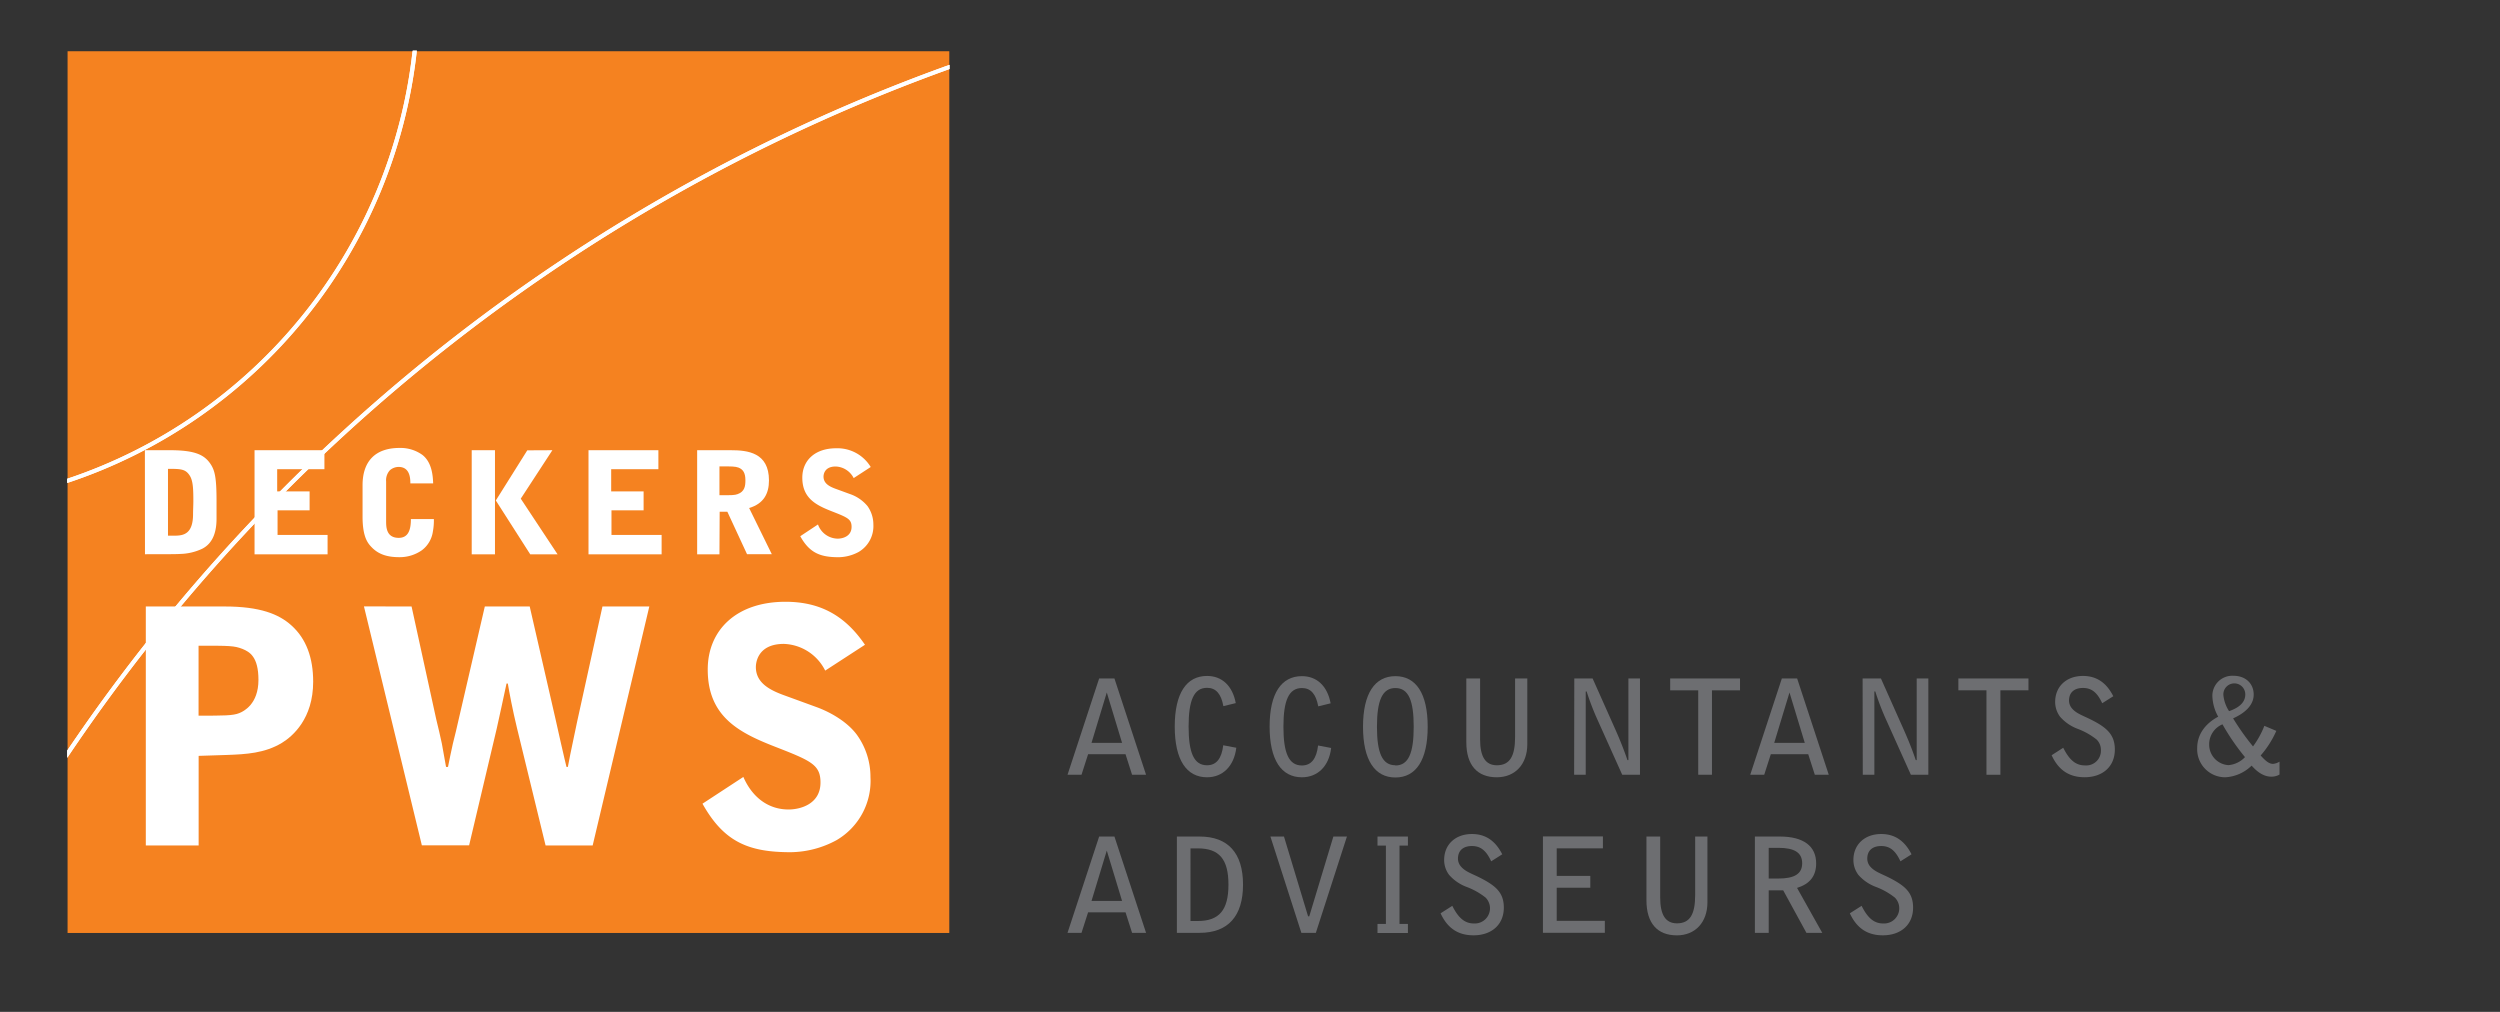 <svg xmlns="http://www.w3.org/2000/svg" id="Layer_1" data-name="Layer 1" viewBox="0 0 595.28 240.94"><rect x="0" y="0" width="595.28" height="240.94" fill="#333333" stroke="none"/><defs><style>.cls-1{fill:#6d6e71;}.cls-2{fill:#f58220;}.cls-3{fill:#fff;}</style></defs><path class="cls-1" d="M268,179.59h-8.91l-1.57,4.89h-3.33l7.53-22.93h3.64l7.53,22.93h-3.33Zm-.82-2.7-3.64-12-3.64,12Z"></path><path class="cls-1" d="M287.41,185.08c-4.89,0-7.69-4.14-7.69-12.08s2.8-12.05,7.69-12.05c3.51,0,6.06,2.29,6.84,6.47l-2.95.72c-.53-2.95-1.79-4.36-3.89-4.36-3.14,0-4.39,3-4.39,9.22s1.25,9.22,4.39,9.22c2.23,0,3.48-1.6,3.86-4.76l3.11.59C293.84,182.47,291.11,185.08,287.41,185.08Z"></path><path class="cls-1" d="M310,185.08c-4.9,0-7.69-4.14-7.69-12.08S305.13,161,310,161c3.51,0,6.05,2.29,6.84,6.47l-2.95.72c-.54-2.95-1.79-4.36-3.89-4.36-3.14,0-4.4,3-4.4,9.22s1.26,9.22,4.4,9.22c2.22,0,3.48-1.6,3.85-4.76l3.11.59C316.46,182.47,313.73,185.08,310,185.08Z"></path><path class="cls-1" d="M332.26,161c4.9,0,7.69,4.11,7.69,12.05s-2.79,12.08-7.69,12.08-7.71-4.14-7.71-12.08S327.37,161,332.26,161Zm0,21.27c3.14,0,4.36-3,4.36-9.22s-1.22-9.22-4.36-9.22-4.39,3-4.39,9.22S329.13,182.22,332.26,182.22Z"></path><path class="cls-1" d="M352.43,161.55v14.52c0,4.14,1.29,6.15,4,6.15,3.1,0,4.33-2.19,4.33-6.74V161.55h2.91V177.2c0,4.8-2.91,7.88-7.27,7.88-4.65,0-7.25-2.89-7.25-8.35V161.55Z"></path><path class="cls-1" d="M374.86,161.55h4.36l5.3,11.89c1.1,2.45,2.13,5,3,7.56h.22V161.55h2.76v22.93h-4.23l-5.74-12.77a61.1,61.1,0,0,1-2.73-7.06h-.22v19.83h-2.76Z"></path><path class="cls-1" d="M404.37,164.37h-6.68v-2.82h16.63v2.82h-6.68v20.11h-3.27Z"></path><path class="cls-1" d="M430.56,179.59h-8.91l-1.57,4.89h-3.33l7.53-22.93h3.64l7.53,22.93h-3.32Zm-.82-2.7-3.64-12-3.64,12Z"></path><path class="cls-1" d="M443.51,161.55h4.36l5.3,11.89c1.1,2.45,2.14,5,3,7.56h.22V161.55h2.77v22.93H455l-5.74-12.77a61.1,61.1,0,0,1-2.73-7.06h-.22v19.83h-2.76Z"></path><path class="cls-1" d="M473,164.37h-6.69v-2.82H483v2.82h-6.68v20.11H473Z"></path><path class="cls-1" d="M491.28,178.05c1.41,2.82,2.92,4.2,5.14,4.2a3.5,3.5,0,0,0,3.83-3.67,3.45,3.45,0,0,0-1-2.47,16.58,16.58,0,0,0-4.49-2.55,10.31,10.31,0,0,1-4.24-2.91,5.87,5.87,0,0,1-1.16-3.52c0-3.67,2.67-6.18,6.62-6.18,3.23,0,5.59,1.6,7.22,4.83l-2.64,1.67c-1.16-2.51-2.48-3.64-4.58-3.64s-3.32,1.1-3.32,3a2.87,2.87,0,0,0,.66,1.82c1,1.22,2.54,1.72,4.33,2.6,3.95,1.95,5.92,3.64,5.92,7.25,0,4-2.85,6.59-7.21,6.59-3.67,0-6.21-1.7-7.84-5.24Z"></path><path class="cls-1" d="M529.89,185.08a6.67,6.67,0,0,1-6.71-7c0-3,1.72-5.68,5-7.43a10.71,10.71,0,0,1-1.38-4.74,4.75,4.75,0,0,1,5-5c2.91,0,4.83,1.85,4.83,4.49,0,2.23-1.66,4.2-4.9,5.65a57.59,57.59,0,0,0,4.74,6.68,21.11,21.11,0,0,0,2.7-4.9l2.85,1.2a23,23,0,0,1-3.73,5.86c1.16,1.29,2,2,2.95,2a3.64,3.64,0,0,0,1.54-.53v3.07a3.77,3.77,0,0,1-2,.5c-1.54,0-3.11-.88-4.64-2.63A9.69,9.69,0,0,1,529.89,185.08Zm-.69-12.61a5.14,5.14,0,0,0-3.17,4.86,4.89,4.89,0,0,0,4.61,4.86,6.16,6.16,0,0,0,3.92-1.91A53.59,53.59,0,0,1,529.2,172.47Zm5.43-7.13a2.61,2.61,0,1,0-5.21.22,8.4,8.4,0,0,0,1.35,3.77C533.34,168.45,534.63,167.13,534.63,165.34Z"></path><path class="cls-1" d="M268,217.23h-8.91l-1.57,4.89h-3.33l7.53-22.93h3.64l7.53,22.93h-3.33Zm-.82-2.7-3.64-12-3.64,12Z"></path><path class="cls-1" d="M280.23,199.19h5.42c6.75,0,10.33,3.92,10.33,11.45s-3.58,11.48-10.33,11.48h-5.42Zm5,20.11c5.08,0,7.28-2.61,7.28-8.66s-2.2-8.63-7.28-8.63h-1.76V219.3Z"></path><path class="cls-1" d="M302.5,199.19h3.23l5.74,19h.28l5.74-19h3.23l-7.4,22.93h-3.45Z"></path><path class="cls-1" d="M328,220h2V201.35h-2v-2.16h7.24v2.16h-2V220h2v2.16H328Z"></path><path class="cls-1" d="M345.81,215.69c1.41,2.82,2.92,4.2,5.15,4.2a3.62,3.62,0,0,0,2.79-6.15,16.52,16.52,0,0,0-4.49-2.54,10.28,10.28,0,0,1-4.23-2.91,5.87,5.87,0,0,1-1.16-3.52c0-3.67,2.66-6.18,6.62-6.18,3.23,0,5.58,1.6,7.21,4.83l-2.63,1.67c-1.16-2.51-2.48-3.64-4.58-3.64s-3.33,1.09-3.33,3a2.87,2.87,0,0,0,.66,1.82c1,1.22,2.54,1.72,4.33,2.6,4,2,5.93,3.64,5.93,7.25,0,4-2.86,6.59-7.22,6.59-3.67,0-6.21-1.7-7.84-5.24Z"></path><path class="cls-1" d="M367.39,199.16h14.28V202h-11v6.56h8v2.82h-8v7.88h11.46v2.85H367.39Z"></path><path class="cls-1" d="M395.31,199.19v14.52c0,4.14,1.29,6.15,4,6.15,3.11,0,4.33-2.19,4.33-6.74V199.19h2.92v15.65c0,4.8-2.92,7.88-7.28,7.88-4.64,0-7.24-2.89-7.24-8.35V199.19Z"></path><path class="cls-1" d="M417.86,199.19h5.93c5.68,0,8.66,2.29,8.66,6.4,0,3-1.51,4.89-4.55,5.83l6,10.7h-3.77L424.6,212h-3.45v10.13h-3.29Zm3.29,10h2.29c3.83,0,5.68-1.1,5.68-3.64s-1.85-3.67-5.68-3.67h-2.29Z"></path><path class="cls-1" d="M443.27,215.69c1.41,2.82,2.91,4.2,5.14,4.2a3.62,3.62,0,0,0,2.79-6.15,16.61,16.61,0,0,0-4.48-2.54,10.31,10.31,0,0,1-4.24-2.91,5.87,5.87,0,0,1-1.16-3.52c0-3.67,2.67-6.18,6.62-6.18,3.23,0,5.58,1.6,7.22,4.83l-2.64,1.67c-1.16-2.51-2.48-3.64-4.58-3.64s-3.32,1.09-3.32,3a2.86,2.86,0,0,0,.65,1.82c1,1.22,2.55,1.72,4.33,2.6,4,2,5.93,3.64,5.93,7.25,0,4-2.85,6.59-7.21,6.59-3.67,0-6.21-1.7-7.85-5.24Z"></path><rect class="cls-2" x="16.09" y="12.2" width="209.95" height="209.95"></rect><path class="cls-3" d="M226,16.47v-1A428,428,0,0,0,16,178.72v1.74A427.22,427.22,0,0,1,226,16.47Z"></path><path class="cls-3" d="M99.22,12.2h-1A121.34,121.34,0,0,1,16,114v1A122.35,122.35,0,0,0,99.22,12.2Z"></path><path class="cls-3" d="M34.5,107.2h6c6,0,8.16,1.14,9.58,3.21,1.08,1.58,1.48,3.31,1.48,8.87l0,4.23c0,2.79-.67,5.76-3.4,7.15a12.91,12.91,0,0,1-5.3,1.24c-.71.07-4.26.07-8.34.07ZM40,127.55h1.55c2.19,0,4.42-.41,4.42-5.16,0-.85.07-2.2.07-3,0-3-.07-5-.92-6.23-1-1.52-2.22-1.52-5.12-1.52Z"></path><path class="cls-3" d="M60.61,107.2H77.25v4.52H66V117h7.72v4.52H66.09v5.85H78V132H60.61Z"></path><path class="cls-3" d="M86.33,115.53c0-5.66,3-8.87,8.81-8.87a8.94,8.94,0,0,1,5.44,1.66c2.22,1.75,2.49,4.79,2.56,6.78H97.71c0-1.22-.1-3.92-2.8-3.92a3.22,3.22,0,0,0-2.06.78,3.53,3.53,0,0,0-.91,2.7v9.41c0,1.35,0,4,3,4,2.23,0,2.9-1.81,2.9-4.48h5.47a14.44,14.44,0,0,1-.24,3,6.77,6.77,0,0,1-2.6,4.42,9.19,9.19,0,0,1-5.39,1.66c-2.87,0-4.86-.68-6.41-2.19-1-1-2.34-2.4-2.34-7.47Z"></path><path class="cls-3" d="M112.32,107.2h5.54V132h-5.54Zm19.21,0L124,118.74,132.77,132h-6.51l-8.2-12.83,7.49-11.94Z"></path><path class="cls-3" d="M140.13,107.2h16.64v4.52H145.53V117h7.72v4.52H145.6v5.85h11.94V132H140.13Z"></path><path class="cls-3" d="M171.31,132H166V107.2h8c4,0,9.1.54,9.1,7.19,0,3.14-1.24,5.53-4.72,6.58l5.4,11h-5.9l-4.69-10.12h-1.83Zm0-14.08c3.08,0,3.55,0,4.32-.26,1.73-.61,1.86-2,1.86-3.31,0-1.72-.54-2.56-1.62-3-.84-.3-1.52-.3-4.56-.3Z"></path><path class="cls-3" d="M203.27,113.84a5,5,0,0,0-4.28-2.76c-2.84,0-2.9,2.13-2.9,2.4,0,1.75,1.61,2.46,3.13,3l3.14,1.15a9.32,9.32,0,0,1,4.22,2.9,7.56,7.56,0,0,1,1.38,4.36,7.13,7.13,0,0,1-3.51,6.54,10.32,10.32,0,0,1-4.76,1.25c-4.35,0-6.92-1-9.14-5l4.22-2.8a5.07,5.07,0,0,0,4.69,3.38c1.18,0,3.31-.54,3.31-2.81,0-1.85-1-2.25-4.73-3.71s-7-3.1-7-8c0-4.09,3-7,8.06-7a9.26,9.26,0,0,1,8.23,4.46Z"></path><path class="cls-3" d="M34.72,144.41H53.49c8.36,0,12.86,1.78,15.88,4.49,3.57,3.19,5.2,7.76,5.2,13.42,0,8.83-4.89,13-7.45,14.57-4.1,2.48-8.6,2.71-13,2.87l-6.82.22v21.33H34.72Zm12.56,26c6,0,8.22,0,9.69-.61,1-.4,4.57-2.09,4.57-7.91,0-5.51-2.09-6.66-3.79-7.37-2-.77-3-.77-10.47-.77Z"></path><path class="cls-3" d="M98,144.41l5.88,26.89c.24.94,1.17,4.89,1.33,5.75l1,5.57h.46c.15-.7.93-4.65,1.17-5.57s1.24-5,1.39-5.82l6.21-26.82h10.69l6.13,26.74c.07.39,2.47,11,2.63,11.47h.32c.53-3,2.24-10.76,2.24-10.92l6-27.29h11.16l-13.49,56.9H129.91l-6.82-28c-1-4.11-1.86-8.62-2.17-10.55h-.31c-.39,1.71-1.94,9.15-2.33,10.71l-6.58,27.82H100.45l-13.79-56.9Z"></path><path class="cls-3" d="M196.49,159.68a11.45,11.45,0,0,0-9.84-6.36c-6.51,0-6.67,4.89-6.67,5.51,0,4,3.72,5.66,7.21,6.9l7.21,2.63c3.41,1.24,7.44,3.57,9.69,6.68a17.13,17.13,0,0,1,3.18,10,16.35,16.35,0,0,1-8.06,15,23.33,23.33,0,0,1-10.94,2.88c-10,0-15.89-2.41-21-11.55L177,185c2.1,4.81,5.89,7.75,10.77,7.75,2.72,0,7.6-1.23,7.6-6.43,0-4.27-2.33-5.2-10.85-8.53s-16-7.13-16-18.37c0-9.38,6.82-16.13,18.52-16.13,8.38,0,14.27,3.41,18.92,10.24Z"></path><path class="cls-3" d="M226.14,16.42v-1A428.54,428.54,0,0,0,16,178.72v1.74A427.66,427.66,0,0,1,226.14,16.42Z"></path><path class="cls-3" d="M99.27,12h-1A121.61,121.61,0,0,1,16,114v1A122.6,122.6,0,0,0,99.27,12Z"></path></svg>